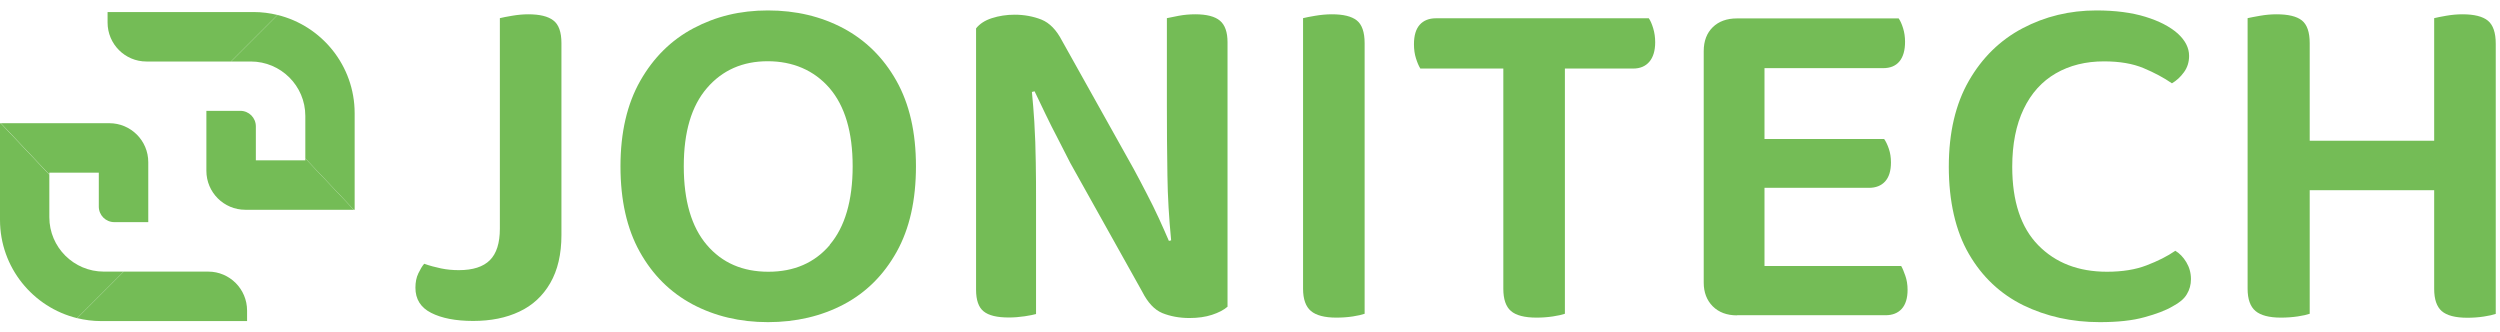 <svg width="188" height="25" viewBox="0 0 188 25" fill="none" xmlns="http://www.w3.org/2000/svg">
<g id="JONITECH-32 1" clip-path="url(#clip0_10899_318)">
<g id="Group">
<path id="Vector" d="M22.96 12.055H19.24V9.505C19.24 8.855 18.72 8.335 18.07 8.335H15.52V12.845C15.52 14.465 16.83 15.775 18.45 15.775H26.61L22.96 11.915V12.055Z" fill="#74BC56"/>
<path id="Vector_2" d="M20.87 1.125L17.37 4.625H18.86C21.12 4.625 22.96 6.455 22.96 8.715V11.915L26.61 15.775H26.67V8.515C26.67 4.935 24.19 1.935 20.87 1.125Z" fill="#74BC56"/>
<path id="Vector_3" d="M19.07 0.905H8.09V1.695C8.09 3.315 9.4 4.625 11.01 4.625H17.37L20.87 1.125C20.29 0.985 19.69 0.905 19.07 0.905Z" fill="#74BC56"/>
<path id="Vector_4" d="M3.71 12.985H7.43V15.535C7.43 16.185 7.95 16.705 8.6 16.705H11.15V12.195C11.15 10.575 9.84 9.265 8.22 9.265H0.06L3.71 13.125V12.985Z" fill="#74BC56"/>
<path id="Vector_5" d="M7.81 20.425C5.55 20.425 3.71 18.595 3.71 16.335V13.135L0.06 9.275H0V16.535C0 20.115 2.48 23.115 5.8 23.925L9.3 20.425H7.81Z" fill="#74BC56"/>
<path id="Vector_6" d="M15.66 20.425H9.3L5.8 23.925C6.38 24.065 6.98 24.145 7.6 24.145H18.58V23.355C18.58 21.735 17.27 20.425 15.66 20.425Z" fill="#74BC56"/>
</g>
<g id="Group_2">
<path id="Vector_7" d="M39.72 1.075C39.33 1.075 38.92 1.115 38.51 1.185C38.09 1.255 37.79 1.315 37.59 1.365V17.195C37.59 18.275 37.34 19.065 36.84 19.565C36.34 20.065 35.56 20.315 34.51 20.315C34.04 20.315 33.6 20.275 33.17 20.185C32.74 20.095 32.32 19.985 31.9 19.835C31.75 20.005 31.61 20.245 31.46 20.555C31.31 20.865 31.24 21.225 31.24 21.635C31.24 22.495 31.63 23.125 32.42 23.525C33.2 23.925 34.26 24.135 35.58 24.135C36.9 24.135 38.06 23.905 39.05 23.435C40.04 22.975 40.82 22.255 41.38 21.285C41.94 20.315 42.22 19.115 42.22 17.665V3.245C42.22 2.415 42.02 1.845 41.61 1.535C41.21 1.225 40.58 1.075 39.72 1.075Z" fill="#74BC56"/>
<path id="Vector_8" d="M63.42 2.125C61.74 1.235 59.85 0.785 57.75 0.785C55.65 0.785 53.83 1.235 52.15 2.125C50.47 3.015 49.14 4.335 48.15 6.075C47.16 7.815 46.66 9.955 46.66 12.505C46.66 15.055 47.14 17.195 48.11 18.935C49.08 20.675 50.4 21.985 52.08 22.885C53.76 23.775 55.65 24.225 57.75 24.225C59.85 24.225 61.78 23.775 63.46 22.885C65.14 21.995 66.46 20.675 67.43 18.935C68.4 17.195 68.88 15.055 68.88 12.505C68.88 9.955 68.39 7.815 67.41 6.075C66.43 4.335 65.1 3.025 63.42 2.125ZM62.41 18.415C61.26 19.765 59.72 20.435 57.78 20.435C55.84 20.435 54.3 19.765 53.15 18.415C52 17.065 51.42 15.095 51.42 12.505C51.42 9.915 52 7.975 53.16 6.625C54.32 5.275 55.85 4.605 57.73 4.605C59.61 4.605 61.21 5.275 62.38 6.625C63.54 7.975 64.12 9.935 64.12 12.505C64.12 15.075 63.54 17.075 62.39 18.415H62.41Z" fill="#74BC56"/>
<path id="Vector_9" d="M89.88 1.075C89.44 1.075 89.03 1.115 88.65 1.185C88.27 1.255 87.97 1.315 87.75 1.365V7.975C87.75 9.665 87.76 11.405 87.79 13.205C87.81 14.795 87.91 16.415 88.07 18.075L87.9 18.115C87.68 17.605 87.43 17.035 87.15 16.425C86.87 15.815 86.56 15.185 86.23 14.555C85.9 13.915 85.58 13.305 85.26 12.715L79.86 3.055C79.44 2.245 78.93 1.725 78.32 1.475C77.71 1.235 77.03 1.105 76.3 1.105C75.69 1.105 75.12 1.195 74.59 1.365C74.06 1.535 73.67 1.795 73.4 2.135V21.785C73.4 22.565 73.59 23.115 73.97 23.415C74.35 23.725 74.98 23.875 75.86 23.875C76.25 23.875 76.65 23.845 77.05 23.785C77.45 23.725 77.74 23.665 77.91 23.615V15.095C77.91 14.165 77.91 13.195 77.89 12.195C77.88 11.195 77.84 10.175 77.78 9.145C77.73 8.365 77.67 7.635 77.6 6.915L77.8 6.865C78.04 7.375 78.31 7.945 78.61 8.555C78.9 9.165 79.22 9.795 79.55 10.425C79.88 11.055 80.19 11.675 80.49 12.265L85.89 21.925C86.31 22.755 86.81 23.295 87.41 23.545C88.01 23.785 88.69 23.915 89.45 23.915C90.09 23.915 90.65 23.835 91.14 23.675C91.63 23.515 92.02 23.315 92.31 23.065V3.175C92.31 2.415 92.12 1.875 91.74 1.555C91.36 1.235 90.74 1.075 89.89 1.075H89.88Z" fill="#74BC56"/>
<path id="Vector_10" d="M101.74 23.795C102.13 23.735 102.42 23.665 102.62 23.595V3.245C102.62 2.415 102.42 1.845 102.03 1.535C101.64 1.225 101.01 1.075 100.16 1.075C99.74 1.075 99.33 1.115 98.91 1.185C98.49 1.255 98.19 1.315 97.99 1.365V21.715C97.99 22.495 98.19 23.055 98.58 23.385C98.97 23.715 99.61 23.885 100.49 23.885C100.93 23.885 101.35 23.855 101.74 23.795Z" fill="#74BC56"/>
<path id="Vector_11" d="M116.78 23.795C117.18 23.735 117.48 23.665 117.68 23.595V5.155H122.82C123.33 5.155 123.74 4.985 124.03 4.645C124.32 4.305 124.47 3.815 124.47 3.175C124.47 2.805 124.42 2.455 124.32 2.125C124.22 1.795 124.11 1.545 123.99 1.375H107.98C107.47 1.375 107.06 1.535 106.77 1.855C106.48 2.175 106.33 2.665 106.33 3.325C106.33 3.715 106.38 4.075 106.48 4.385C106.58 4.705 106.69 4.965 106.81 5.155H113.05V21.715C113.05 22.495 113.24 23.055 113.62 23.385C114 23.715 114.64 23.885 115.55 23.885C115.97 23.885 116.38 23.855 116.78 23.795Z" fill="#74BC56"/>
<path id="Vector_12" d="M130.64 23.705H141.8C142.31 23.705 142.72 23.545 143.01 23.225C143.3 22.905 143.45 22.425 143.45 21.795C143.45 21.405 143.39 21.045 143.28 20.735C143.17 20.415 143.07 20.175 142.97 20.005H132.69V14.125H140.55C141.06 14.125 141.47 13.965 141.76 13.645C142.05 13.325 142.2 12.855 142.2 12.215C142.2 11.845 142.15 11.505 142.04 11.185C141.93 10.865 141.81 10.625 141.69 10.455H132.69V5.125H141.61C142.15 5.125 142.56 4.955 142.84 4.615C143.12 4.275 143.26 3.785 143.26 3.145C143.26 2.775 143.21 2.435 143.11 2.115C143.01 1.795 142.9 1.555 142.78 1.385H130.62C129.86 1.385 129.25 1.605 128.8 2.045C128.35 2.485 128.12 3.085 128.12 3.845V21.255C128.12 21.985 128.35 22.585 128.8 23.035C129.25 23.485 129.86 23.715 130.62 23.715L130.64 23.705Z" fill="#74BC56"/>
<path id="Vector_13" d="M163.59 18.855C162.98 19.275 162.26 19.635 161.42 19.955C160.59 20.275 159.6 20.435 158.45 20.435C156.29 20.435 154.57 19.765 153.27 18.435C151.97 17.105 151.32 15.135 151.32 12.545C151.32 10.835 151.61 9.385 152.18 8.195C152.75 7.005 153.56 6.115 154.6 5.515C155.64 4.915 156.85 4.615 158.22 4.615C159.4 4.615 160.39 4.785 161.2 5.125C162.01 5.465 162.72 5.845 163.33 6.265C163.67 6.065 163.97 5.795 164.23 5.435C164.49 5.085 164.62 4.665 164.62 4.205C164.62 3.595 164.33 3.035 163.76 2.515C163.18 2.005 162.38 1.585 161.34 1.265C160.3 0.945 159.07 0.785 157.65 0.785C155.64 0.785 153.79 1.235 152.1 2.125C150.41 3.015 149.06 4.335 148.06 6.075C147.06 7.815 146.55 9.965 146.55 12.535C146.55 15.105 147.05 17.365 148.06 19.095C149.06 20.825 150.43 22.105 152.15 22.955C153.88 23.795 155.79 24.225 157.9 24.225C159.25 24.225 160.37 24.105 161.26 23.855C162.15 23.615 162.86 23.345 163.37 23.045C163.88 22.775 164.25 22.475 164.45 22.125C164.66 21.785 164.76 21.405 164.76 20.985C164.76 20.525 164.64 20.095 164.41 19.715C164.18 19.335 163.9 19.045 163.58 18.855H163.59Z" fill="#74BC56"/>
<path id="Vector_14" d="M187.09 1.555C186.7 1.235 186.06 1.075 185.18 1.075C184.76 1.075 184.35 1.115 183.95 1.185C183.55 1.255 183.25 1.315 183.05 1.365V10.585H173.69V3.245C173.69 2.415 173.49 1.845 173.1 1.535C172.71 1.225 172.07 1.075 171.19 1.075C170.77 1.075 170.36 1.115 169.96 1.185C169.56 1.255 169.24 1.315 169.02 1.365V21.715C169.02 22.495 169.22 23.055 169.61 23.385C170 23.715 170.64 23.885 171.52 23.885C171.96 23.885 172.38 23.855 172.79 23.795C173.19 23.735 173.49 23.665 173.69 23.595V14.305H183.05V21.725C183.05 22.505 183.24 23.065 183.62 23.395C184 23.725 184.64 23.895 185.55 23.895C185.97 23.895 186.38 23.865 186.78 23.805C187.18 23.745 187.48 23.675 187.68 23.605V3.285C187.68 2.455 187.48 1.875 187.09 1.555Z" fill="#74BC56"/>
</g>
</g>
<defs>
<clipPath id="clip0_10899_318">
<rect width="187.68" height="23.43" fill="white" transform="translate(0 0.785)"/>
</clipPath>
</defs>
</svg>
